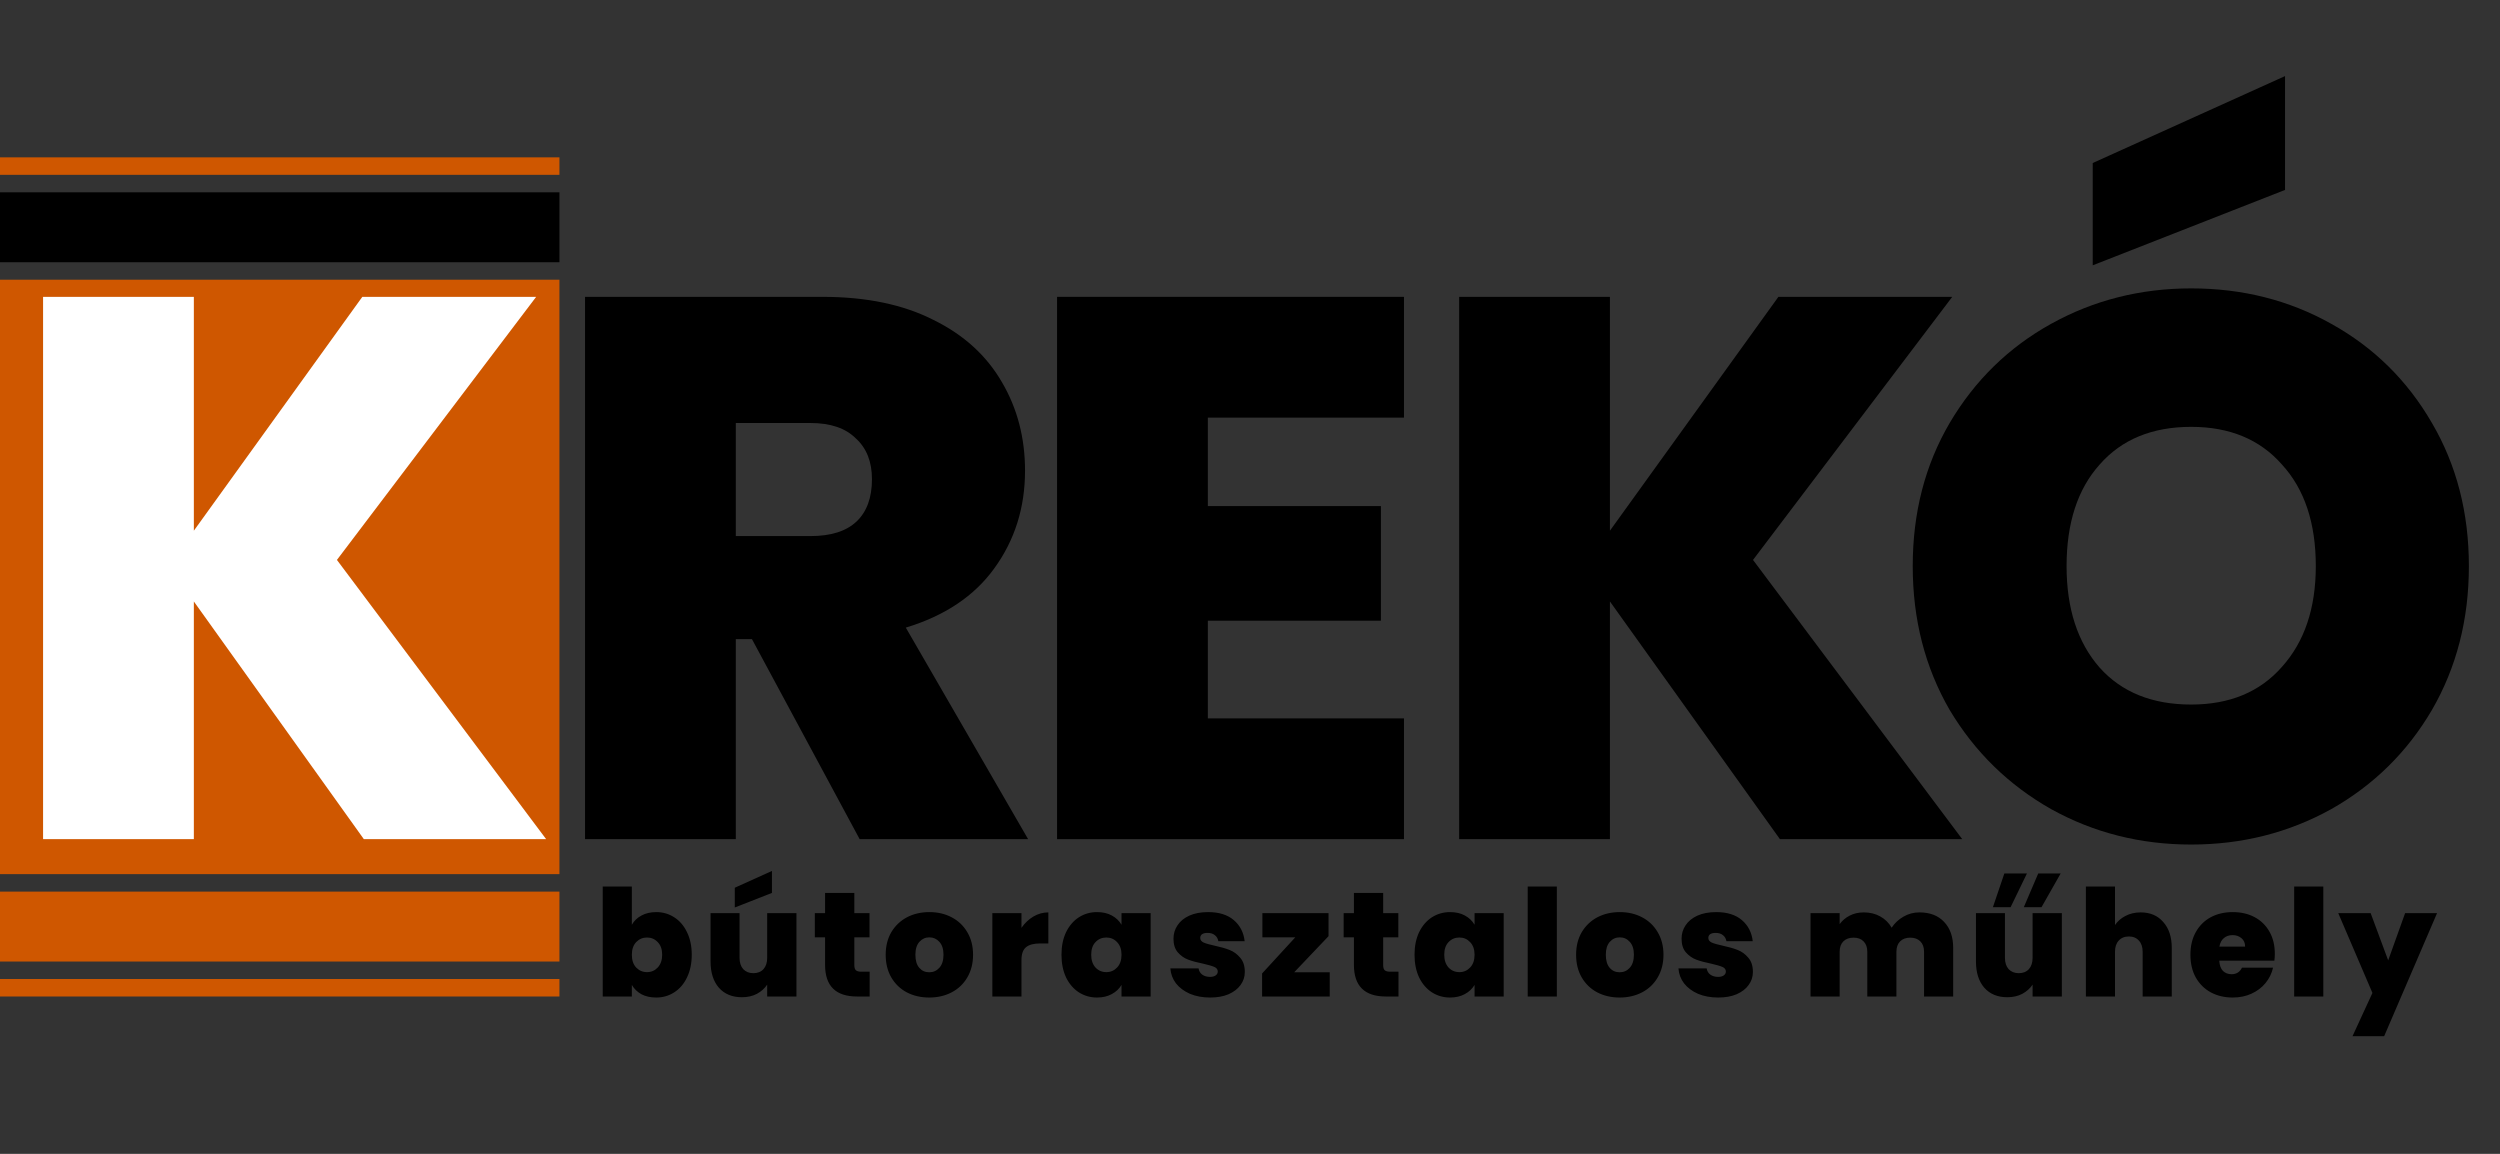 <svg width="143" height="66" viewBox="0 0 143 66" fill="none" xmlns="http://www.w3.org/2000/svg">
<rect x="0" y="0" width="143" height="66" fill="#333333" stroke="none"/>
<path d="M49.172 48L43.012 36.56H42.088V48H33.464V16.98H47.06C49.553 16.98 51.665 17.42 53.396 18.3C55.127 19.151 56.432 20.339 57.312 21.864C58.192 23.36 58.632 25.047 58.632 26.924C58.632 29.036 58.045 30.899 56.872 32.512C55.728 34.096 54.041 35.225 51.812 35.9L58.808 48H49.172ZM42.088 30.664H46.356C47.529 30.664 48.409 30.385 48.996 29.828C49.583 29.271 49.876 28.464 49.876 27.408C49.876 26.411 49.568 25.633 48.952 25.076C48.365 24.489 47.5 24.196 46.356 24.196H42.088V30.664Z" fill="black"/>
<path d="M36.142 52.895C36.272 52.668 36.456 52.492 36.694 52.367C36.932 52.237 37.213 52.172 37.536 52.172C37.916 52.172 38.258 52.271 38.565 52.469C38.876 52.668 39.12 52.951 39.295 53.319C39.477 53.688 39.568 54.118 39.568 54.611C39.568 55.105 39.477 55.538 39.295 55.912C39.12 56.28 38.876 56.564 38.565 56.762C38.258 56.96 37.916 57.059 37.536 57.059C37.213 57.059 36.932 56.997 36.694 56.873C36.456 56.742 36.272 56.564 36.142 56.337V57H34.476V50.71H36.142V52.895ZM37.876 54.611C37.876 54.3 37.791 54.059 37.621 53.889C37.457 53.713 37.253 53.626 37.009 53.626C36.765 53.626 36.559 53.713 36.389 53.889C36.224 54.065 36.142 54.306 36.142 54.611C36.142 54.923 36.224 55.167 36.389 55.343C36.559 55.518 36.765 55.606 37.009 55.606C37.253 55.606 37.457 55.518 37.621 55.343C37.791 55.161 37.876 54.917 37.876 54.611ZM45.557 52.231V57H43.883V56.32C43.741 56.535 43.546 56.711 43.296 56.847C43.047 56.977 42.761 57.042 42.438 57.042C41.883 57.042 41.443 56.861 41.12 56.498C40.803 56.13 40.644 55.632 40.644 55.002V52.231H42.302V54.79C42.302 55.062 42.373 55.277 42.514 55.436C42.662 55.589 42.854 55.666 43.092 55.666C43.336 55.666 43.529 55.589 43.67 55.436C43.812 55.277 43.883 55.062 43.883 54.79V52.231H45.557ZM44.155 51.075L42.03 51.908V50.778L44.155 49.818V51.075ZM49.744 55.581V57H49.022C47.803 57 47.194 56.397 47.194 55.19V53.617H46.608V52.231H47.194V51.075H48.868V52.231H49.736V53.617H48.868V55.215C48.868 55.345 48.897 55.439 48.953 55.495C49.016 55.552 49.118 55.581 49.26 55.581H49.744ZM53.152 57.059C52.676 57.059 52.248 56.96 51.868 56.762C51.494 56.564 51.2 56.28 50.984 55.912C50.769 55.544 50.661 55.11 50.661 54.611C50.661 54.118 50.769 53.688 50.984 53.319C51.205 52.951 51.503 52.668 51.877 52.469C52.256 52.271 52.684 52.172 53.16 52.172C53.636 52.172 54.061 52.271 54.435 52.469C54.815 52.668 55.112 52.951 55.328 53.319C55.549 53.688 55.659 54.118 55.659 54.611C55.659 55.105 55.549 55.538 55.328 55.912C55.112 56.28 54.815 56.564 54.435 56.762C54.056 56.96 53.628 57.059 53.152 57.059ZM53.152 55.614C53.384 55.614 53.577 55.529 53.73 55.359C53.888 55.184 53.968 54.934 53.968 54.611C53.968 54.288 53.888 54.042 53.73 53.872C53.577 53.702 53.387 53.617 53.16 53.617C52.934 53.617 52.744 53.702 52.591 53.872C52.438 54.042 52.361 54.288 52.361 54.611C52.361 54.94 52.435 55.19 52.582 55.359C52.73 55.529 52.919 55.614 53.152 55.614ZM58.428 53.073C58.615 52.801 58.842 52.586 59.108 52.427C59.374 52.268 59.66 52.189 59.966 52.189V53.965H59.499C59.136 53.965 58.867 54.036 58.691 54.178C58.516 54.32 58.428 54.566 58.428 54.917V57H56.762V52.231H58.428V53.073ZM60.717 54.611C60.717 54.118 60.804 53.688 60.98 53.319C61.161 52.951 61.405 52.668 61.711 52.469C62.023 52.271 62.368 52.172 62.748 52.172C63.077 52.172 63.36 52.237 63.598 52.367C63.836 52.498 64.02 52.673 64.151 52.895V52.231H65.817V57H64.151V56.337C64.02 56.558 63.833 56.734 63.59 56.864C63.352 56.994 63.071 57.059 62.748 57.059C62.368 57.059 62.023 56.96 61.711 56.762C61.405 56.564 61.161 56.28 60.98 55.912C60.804 55.538 60.717 55.105 60.717 54.611ZM64.151 54.611C64.151 54.306 64.066 54.065 63.896 53.889C63.731 53.713 63.527 53.626 63.284 53.626C63.034 53.626 62.828 53.713 62.663 53.889C62.499 54.059 62.417 54.3 62.417 54.611C62.417 54.917 62.499 55.161 62.663 55.343C62.828 55.518 63.034 55.606 63.284 55.606C63.527 55.606 63.731 55.518 63.896 55.343C64.066 55.167 64.151 54.923 64.151 54.611ZM69.222 57.059C68.792 57.059 68.406 56.989 68.067 56.847C67.732 56.7 67.466 56.501 67.267 56.252C67.075 55.997 66.967 55.711 66.945 55.394H68.559C68.582 55.547 68.653 55.666 68.772 55.751C68.891 55.836 69.038 55.878 69.214 55.878C69.35 55.878 69.458 55.85 69.537 55.793C69.616 55.736 69.656 55.663 69.656 55.572C69.656 55.453 69.591 55.365 69.46 55.309C69.33 55.252 69.115 55.19 68.814 55.121C68.475 55.053 68.191 54.977 67.965 54.892C67.738 54.807 67.54 54.668 67.37 54.475C67.205 54.283 67.123 54.022 67.123 53.694C67.123 53.41 67.2 53.155 67.353 52.928C67.505 52.696 67.729 52.512 68.024 52.376C68.324 52.24 68.684 52.172 69.103 52.172C69.727 52.172 70.217 52.325 70.574 52.631C70.931 52.937 71.138 53.339 71.195 53.838H69.69C69.662 53.685 69.594 53.569 69.486 53.489C69.384 53.404 69.245 53.362 69.07 53.362C68.933 53.362 68.829 53.388 68.755 53.438C68.687 53.489 68.653 53.56 68.653 53.651C68.653 53.764 68.718 53.852 68.849 53.914C68.979 53.971 69.189 54.031 69.478 54.093C69.823 54.167 70.109 54.249 70.336 54.34C70.568 54.43 70.769 54.578 70.939 54.782C71.115 54.98 71.203 55.252 71.203 55.597C71.203 55.875 71.121 56.124 70.957 56.346C70.798 56.566 70.568 56.742 70.268 56.873C69.973 56.997 69.625 57.059 69.222 57.059ZM74.028 55.614H76.06V57H72.192V55.682L74.088 53.617H72.209V52.231H75.992V53.549L74.028 55.614ZM79.994 55.581V57H79.271C78.053 57 77.444 56.397 77.444 55.19V53.617H76.857V52.231H77.444V51.075H79.118V52.231H79.985V53.617H79.118V55.215C79.118 55.345 79.147 55.439 79.203 55.495C79.266 55.552 79.368 55.581 79.509 55.581H79.994ZM80.911 54.611C80.911 54.118 80.999 53.688 81.174 53.319C81.356 52.951 81.599 52.668 81.905 52.469C82.217 52.271 82.563 52.172 82.942 52.172C83.271 52.172 83.554 52.237 83.792 52.367C84.03 52.498 84.215 52.673 84.345 52.895V52.231H86.011V57H84.345V56.337C84.215 56.558 84.028 56.734 83.784 56.864C83.546 56.994 83.265 57.059 82.942 57.059C82.563 57.059 82.217 56.96 81.905 56.762C81.599 56.564 81.356 56.28 81.174 55.912C80.999 55.538 80.911 55.105 80.911 54.611ZM84.345 54.611C84.345 54.306 84.26 54.065 84.09 53.889C83.925 53.713 83.722 53.626 83.478 53.626C83.228 53.626 83.022 53.713 82.857 53.889C82.693 54.059 82.611 54.3 82.611 54.611C82.611 54.917 82.693 55.161 82.857 55.343C83.022 55.518 83.228 55.606 83.478 55.606C83.722 55.606 83.925 55.518 84.09 55.343C84.26 55.167 84.345 54.923 84.345 54.611ZM89.051 50.71V57H87.385V50.71H89.051ZM92.643 57.059C92.167 57.059 91.74 56.96 91.36 56.762C90.986 56.564 90.691 56.28 90.476 55.912C90.261 55.544 90.153 55.11 90.153 54.611C90.153 54.118 90.261 53.688 90.476 53.319C90.697 52.951 90.994 52.668 91.368 52.469C91.748 52.271 92.176 52.172 92.652 52.172C93.128 52.172 93.553 52.271 93.927 52.469C94.307 52.668 94.604 52.951 94.819 53.319C95.04 53.688 95.151 54.118 95.151 54.611C95.151 55.105 95.04 55.538 94.819 55.912C94.604 56.28 94.307 56.564 93.927 56.762C93.547 56.96 93.119 57.059 92.643 57.059ZM92.643 55.614C92.876 55.614 93.068 55.529 93.221 55.359C93.38 55.184 93.459 54.934 93.459 54.611C93.459 54.288 93.38 54.042 93.221 53.872C93.068 53.702 92.879 53.617 92.652 53.617C92.425 53.617 92.235 53.702 92.082 53.872C91.929 54.042 91.853 54.288 91.853 54.611C91.853 54.94 91.927 55.19 92.074 55.359C92.221 55.529 92.411 55.614 92.643 55.614ZM98.285 57.059C97.855 57.059 97.469 56.989 97.129 56.847C96.795 56.7 96.529 56.501 96.33 56.252C96.138 55.997 96.03 55.711 96.007 55.394H97.622C97.645 55.547 97.716 55.666 97.835 55.751C97.954 55.836 98.101 55.878 98.277 55.878C98.413 55.878 98.52 55.85 98.6 55.793C98.679 55.736 98.719 55.663 98.719 55.572C98.719 55.453 98.654 55.365 98.523 55.309C98.393 55.252 98.178 55.19 97.877 55.121C97.537 55.053 97.254 54.977 97.027 54.892C96.801 54.807 96.602 54.668 96.432 54.475C96.268 54.283 96.186 54.022 96.186 53.694C96.186 53.41 96.262 53.155 96.415 52.928C96.568 52.696 96.792 52.512 97.087 52.376C97.387 52.24 97.747 52.172 98.166 52.172C98.79 52.172 99.28 52.325 99.637 52.631C99.994 52.937 100.201 53.339 100.257 53.838H98.753C98.724 53.685 98.656 53.569 98.549 53.489C98.447 53.404 98.308 53.362 98.132 53.362C97.996 53.362 97.891 53.388 97.818 53.438C97.75 53.489 97.716 53.56 97.716 53.651C97.716 53.764 97.781 53.852 97.911 53.914C98.042 53.971 98.251 54.031 98.54 54.093C98.886 54.167 99.172 54.249 99.399 54.34C99.631 54.43 99.832 54.578 100.002 54.782C100.178 54.98 100.266 55.252 100.266 55.597C100.266 55.875 100.184 56.124 100.019 56.346C99.861 56.566 99.631 56.742 99.331 56.873C99.036 56.997 98.688 57.059 98.285 57.059ZM109.792 52.189C110.393 52.189 110.863 52.37 111.203 52.733C111.549 53.096 111.722 53.592 111.722 54.221V57H110.056V54.441C110.056 54.187 109.985 53.988 109.843 53.846C109.702 53.705 109.509 53.634 109.265 53.634C109.022 53.634 108.829 53.705 108.687 53.846C108.546 53.988 108.475 54.187 108.475 54.441V57H106.809V54.441C106.809 54.187 106.738 53.988 106.596 53.846C106.46 53.705 106.27 53.634 106.027 53.634C105.777 53.634 105.582 53.705 105.44 53.846C105.299 53.988 105.228 54.187 105.228 54.441V57H103.562V52.231H105.228V52.861C105.375 52.657 105.565 52.495 105.797 52.376C106.035 52.251 106.307 52.189 106.613 52.189C106.965 52.189 107.276 52.266 107.548 52.419C107.826 52.572 108.044 52.787 108.203 53.065C108.373 52.804 108.597 52.594 108.874 52.435C109.152 52.271 109.458 52.189 109.792 52.189ZM117.938 52.231V57H116.264V56.32C116.122 56.535 115.927 56.711 115.677 56.847C115.428 56.977 115.142 57.042 114.819 57.042C114.264 57.042 113.824 56.861 113.501 56.498C113.184 56.13 113.025 55.632 113.025 55.002V52.231H114.683V54.79C114.683 55.062 114.754 55.277 114.895 55.436C115.043 55.589 115.235 55.666 115.473 55.666C115.717 55.666 115.91 55.589 116.051 55.436C116.193 55.277 116.264 55.062 116.264 54.79V52.231H117.938ZM115.006 51.892H113.994L114.649 49.962H115.941L115.006 51.892ZM116.774 51.892H115.762L116.587 49.962H117.87L116.774 51.892ZM122.448 52.189C122.992 52.189 123.423 52.373 123.74 52.742C124.063 53.104 124.225 53.597 124.225 54.221V57H122.559V54.441C122.559 54.169 122.488 53.957 122.346 53.804C122.204 53.645 122.015 53.566 121.777 53.566C121.527 53.566 121.332 53.645 121.19 53.804C121.048 53.957 120.978 54.169 120.978 54.441V57H119.312V50.71H120.978V52.911C121.125 52.696 121.323 52.523 121.573 52.393C121.828 52.257 122.119 52.189 122.448 52.189ZM130.12 54.56C130.12 54.691 130.111 54.821 130.094 54.952H126.941C126.958 55.212 127.029 55.408 127.153 55.538C127.284 55.663 127.448 55.725 127.646 55.725C127.924 55.725 128.122 55.6 128.241 55.351H130.018C129.944 55.68 129.8 55.974 129.584 56.235C129.375 56.49 129.108 56.691 128.785 56.839C128.462 56.986 128.105 57.059 127.714 57.059C127.244 57.059 126.825 56.96 126.456 56.762C126.094 56.564 125.807 56.28 125.598 55.912C125.394 55.544 125.292 55.11 125.292 54.611C125.292 54.113 125.394 53.682 125.598 53.319C125.802 52.951 126.085 52.668 126.448 52.469C126.816 52.271 127.238 52.172 127.714 52.172C128.185 52.172 128.601 52.268 128.964 52.461C129.326 52.654 129.61 52.931 129.814 53.294C130.018 53.651 130.12 54.073 130.12 54.56ZM128.42 54.144C128.42 53.94 128.352 53.781 128.216 53.668C128.08 53.549 127.91 53.489 127.706 53.489C127.502 53.489 127.335 53.546 127.204 53.66C127.074 53.767 126.989 53.929 126.949 54.144H128.42ZM132.893 50.71V57H131.227V50.71H132.893ZM139.4 52.231L136.374 59.27H134.564L135.703 56.796L133.748 52.231H135.601L136.604 54.934L137.573 52.231H139.4Z" fill="black"/>
<rect y="16" width="32" height="34" fill="#CF5700"/>
<path d="M20.812 48L11.088 34.404V48H2.464V16.98H11.088V30.356L20.724 16.98H30.668L19.272 32.028L31.24 48H20.812Z" fill="white"/>
<path d="M69.088 23.888V28.948H78.988V35.504H69.088V41.092H80.308V48H60.464V16.98H80.308V23.888H69.088Z" fill="black"/>
<path d="M101.812 48L92.088 34.404V48H83.464V16.98H92.088V30.356L101.724 16.98H111.668L100.272 32.028L112.24 48H101.812Z" fill="black"/>
<path d="M125.336 48.308C122.432 48.308 119.763 47.633 117.328 46.284C114.893 44.905 112.957 43.013 111.52 40.608C110.112 38.173 109.408 35.431 109.408 32.38C109.408 29.329 110.112 26.601 111.52 24.196C112.957 21.761 114.893 19.869 117.328 18.52C119.763 17.171 122.432 16.496 125.336 16.496C128.269 16.496 130.939 17.171 133.344 18.52C135.779 19.869 137.7 21.761 139.108 24.196C140.516 26.601 141.22 29.329 141.22 32.38C141.22 35.431 140.516 38.173 139.108 40.608C137.7 43.013 135.779 44.905 133.344 46.284C130.909 47.633 128.24 48.308 125.336 48.308ZM125.336 40.3C127.536 40.3 129.267 39.581 130.528 38.144C131.819 36.707 132.464 34.785 132.464 32.38C132.464 29.916 131.819 27.98 130.528 26.572C129.267 25.135 127.536 24.416 125.336 24.416C123.107 24.416 121.361 25.135 120.1 26.572C118.839 27.98 118.208 29.916 118.208 32.38C118.208 34.815 118.839 36.751 120.1 38.188C121.361 39.596 123.107 40.3 125.336 40.3ZM130.704 10.864L119.704 15.176V9.324L130.704 4.352V10.864Z" fill="black"/>
<rect y="11" width="32" height="4" fill="black"/>
<rect y="51" width="32" height="4" fill="#CF5700"/>
<rect y="56" width="32" height="1" fill="#CF5700"/>
<rect y="9" width="32" height="1" fill="#CF5700"/>
</svg>
